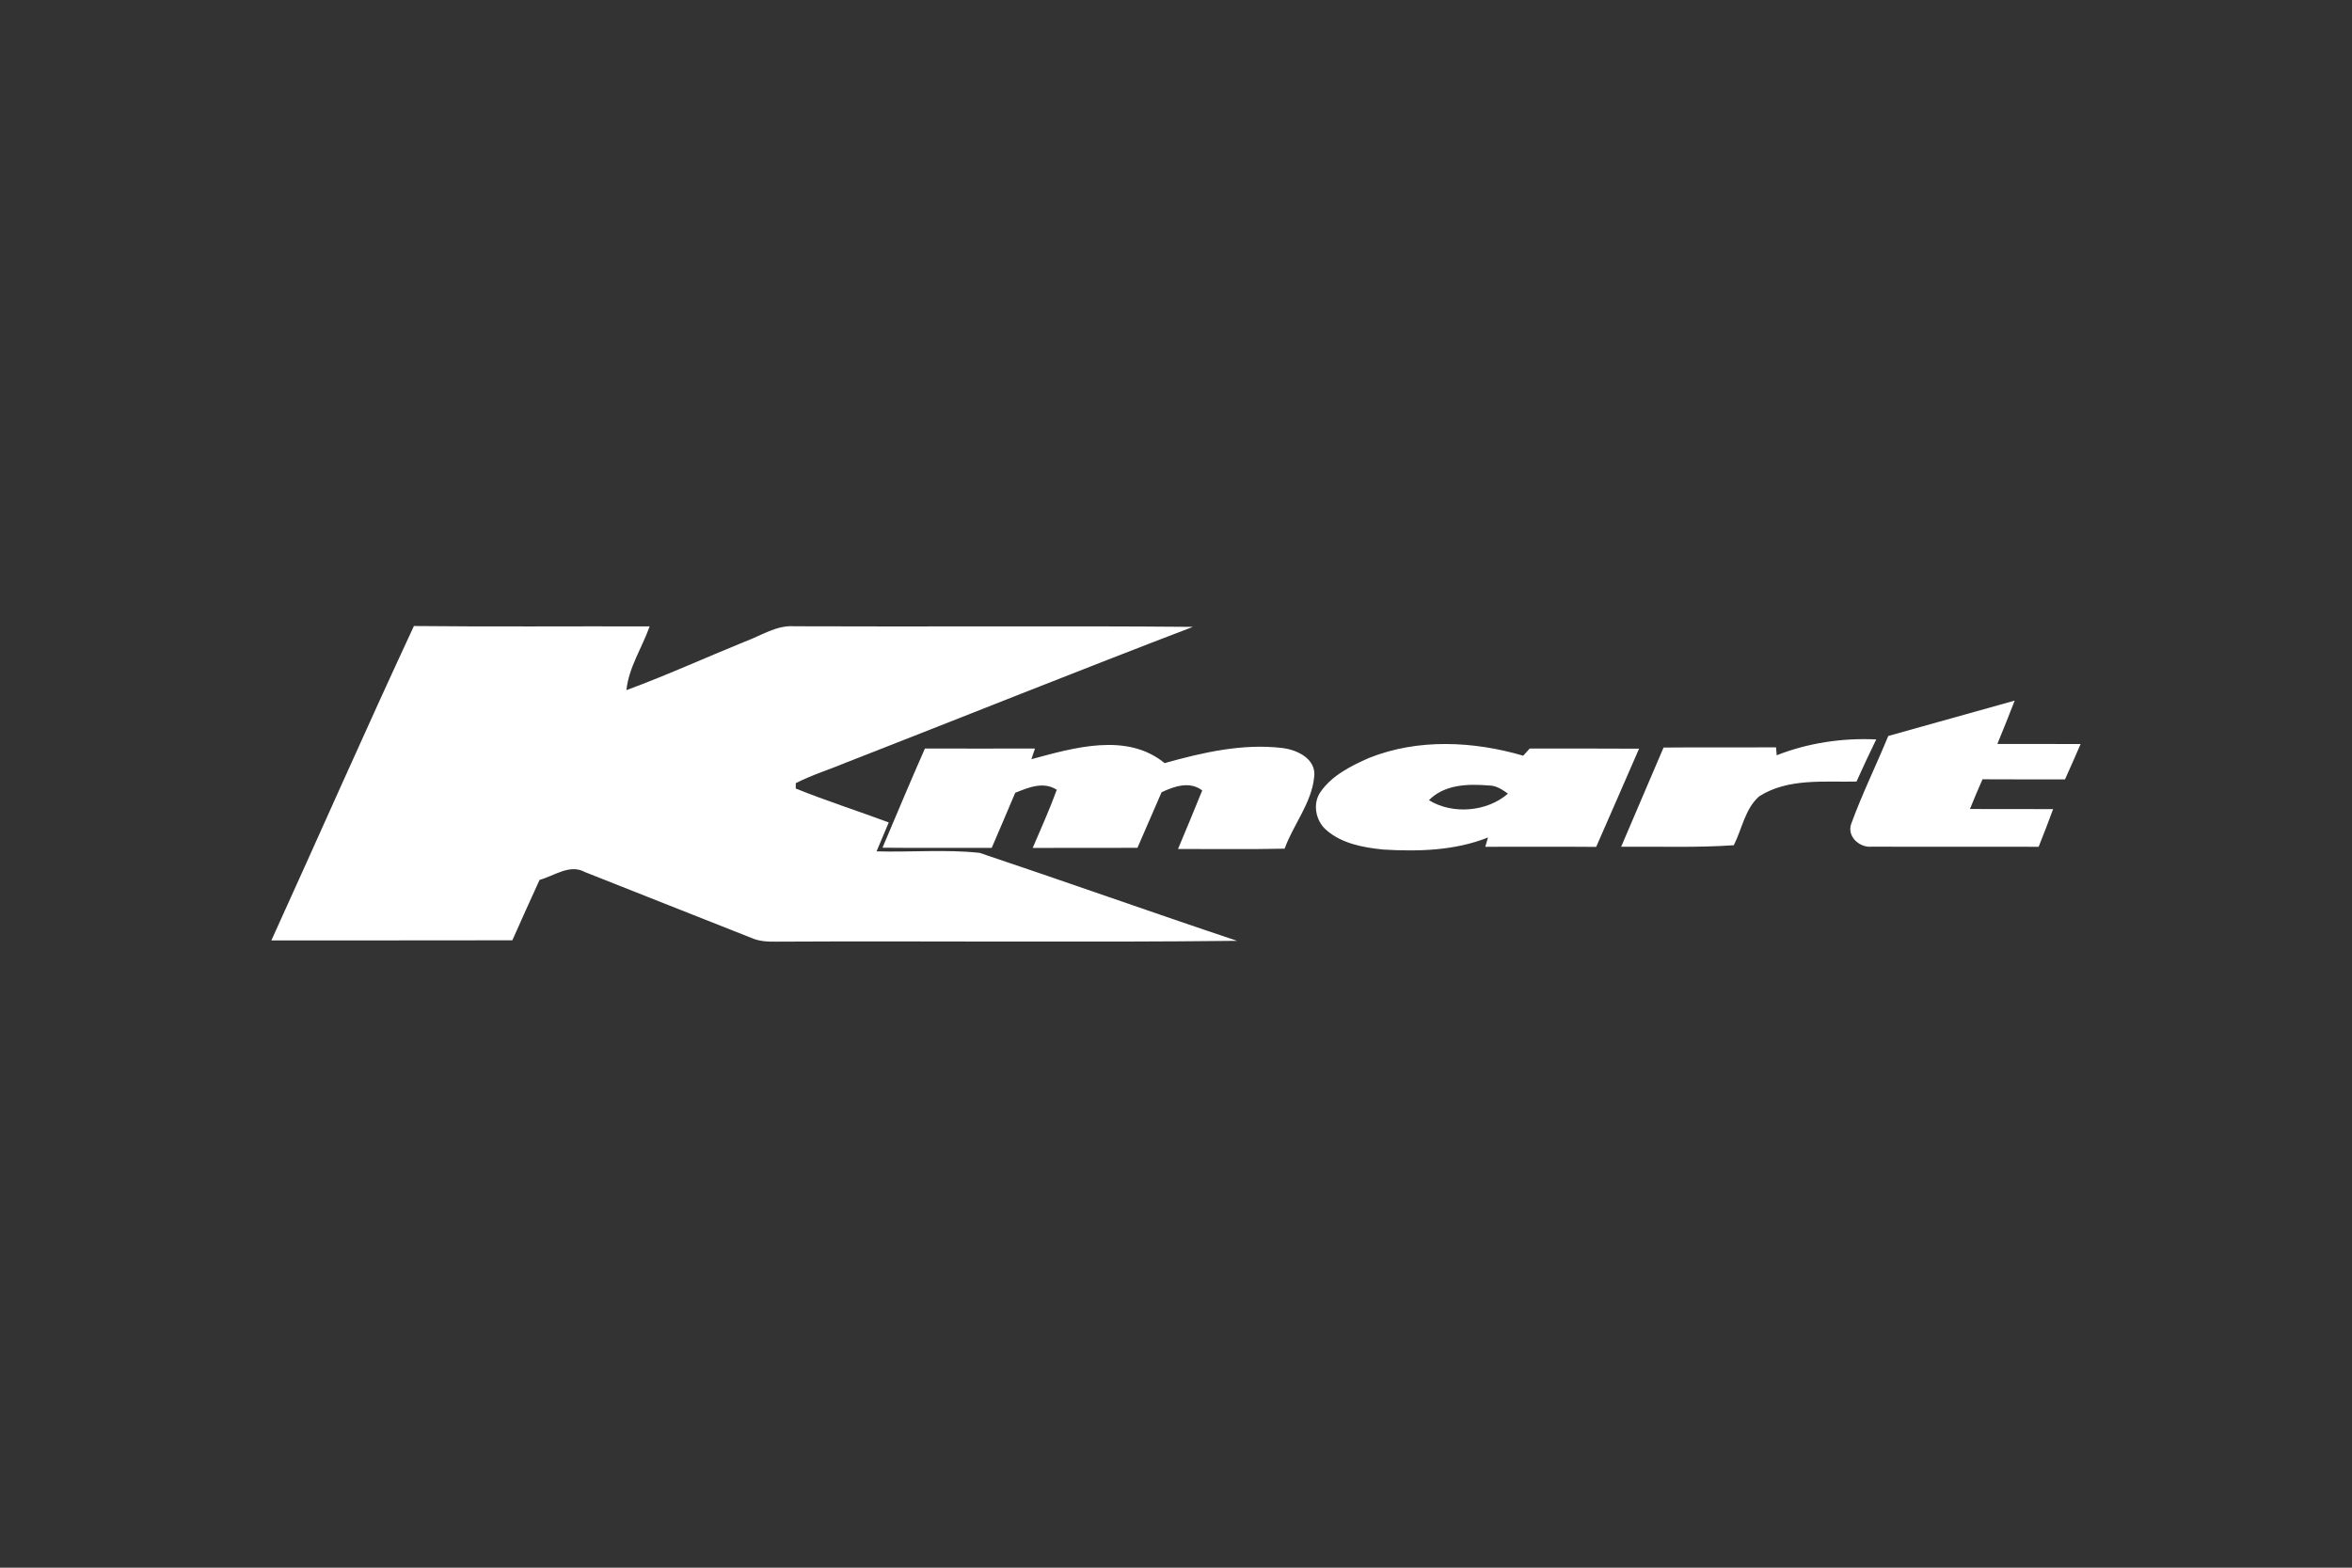 <?xml version="1.0" encoding="UTF-8"?>
<svg id="Layer_1" xmlns="http://www.w3.org/2000/svg" version="1.1" viewBox="0 0 1200 800">
  <rect x="0" y="0" width="1200" height="800" fill="#333333" stroke="none"/>
  <!-- Generator: Adobe Illustrator 29.8.0, SVG Export Plug-In . SVG Version: 2.1.1 Build 160)  -->
  <defs>
    <style>
      .st0 {
        fill: #fff;
      }
    </style>
  </defs>
  <path class="st0" d="M138.46,479.88c24.31-53.42,47.94-107.19,72.72-160.42,40.09.42,80.17.07,120.26.19-3.82,10.86-10.65,20.91-11.84,32.54,20.49-7.55,40.39-16.62,60.62-24.84,8.2-3.01,16.01-8.44,25.12-7.76,67.75.3,135.53-.28,203.28.3-58.92,22.51-117.44,46.05-176.2,68.96-8.76,3.68-17.92,6.48-26.41,10.79v2.77c15.62,6.29,31.67,11.42,47.43,17.29-2.07,4.92-4.17,9.84-6.22,14.75,17.5.51,35.17-1.1,52.58.77,43.86,14.68,87.47,30.23,131.36,44.89-78.38.89-156.78,0-235.16.42-4.24.05-8.58-.12-12.52-1.86-28.32-11.28-56.73-22.35-85.05-33.65-7.76-4.29-15.64,1.96-23.14,3.99-4.73,10.23-9.28,20.53-13.89,30.83-40.97.12-81.97,0-122.94.05Z"/>
  <path class="st0" d="M963.42,375.56c21.49-6.06,43-12,64.49-18.04-2.87,7.41-5.83,14.78-8.86,22.14,14.17.02,28.32-.05,42.49.02-2.61,6.04-5.27,12.05-7.97,18.04-14.03-.02-28.06.05-42.09-.05-2.24,5.01-4.33,10.09-6.41,15.17,14.15.05,28.29,0,42.44.05-2.38,6.43-4.82,12.87-7.39,19.23-28.32-.12-56.66.09-84.98-.07-6.27.75-12.98-5.15-10.63-11.68,5.55-15.22,12.73-29.83,18.9-44.82ZM906.48,385.42c16.13-6.34,33.51-8.9,50.78-8.09-3.45,7.13-6.85,14.29-10.07,21.51-16.62.33-34.94-1.82-49.64,7.53-7.23,6.34-8.74,16.66-12.96,24.96-19.13,1.33-38.32.58-57.47.77,7.16-16.9,14.47-33.72,21.63-50.62,19.13-.19,38.27.02,57.4-.12l.33,4.06ZM526.23,387.42c21.7-5.85,48.64-13.82,67.96,2,19.44-5.45,39.78-10.12,60.06-7.71,7.67.91,17.5,5.64,16.24,14.87-1.35,13.33-10.6,24.12-15.06,36.5-18.13.4-36.26.12-54.4.16,4.17-9.95,8.32-19.88,12.35-29.88-6.43-4.87-14.26-2.12-20.74.93-4.08,9.46-8.2,18.92-12.31,28.36-17.81.05-35.61-.02-53.44.05,4.2-9.86,8.62-19.6,12.28-29.67-6.85-4.43-14.43-1.17-21.21,1.54-4.01,9.37-7.92,18.79-11.98,28.11-18.58-.07-37.15.12-55.73-.09,7.18-16.9,14.22-33.84,21.65-50.62,18.72.05,37.43.05,56.15,0-.47,1.35-1.38,4.08-1.84,5.45ZM698.56,386.75c24.98-9.95,53.16-8.55,78.59-1.12.84-.91,2.49-2.73,3.31-3.64,18.6.02,37.2-.07,55.8.07-7.34,16.69-14.5,33.44-21.88,50.11-18.85-.16-37.73-.05-56.59-.05l1.4-4.75c-16.97,6.76-35.57,7.23-53.56,6.15-10.18-1.03-21.16-3.05-29.06-10.05-5.34-4.68-6.99-13.33-2.87-19.3,5.92-8.55,15.62-13.35,24.87-17.43M729.07,408.35c11.98,7.41,29.67,5.97,40.3-3.36-2.94-2.07-6.01-4.2-9.77-4.15-10.53-.89-22.63-.58-30.53,7.5h0Z"/>
</svg>
